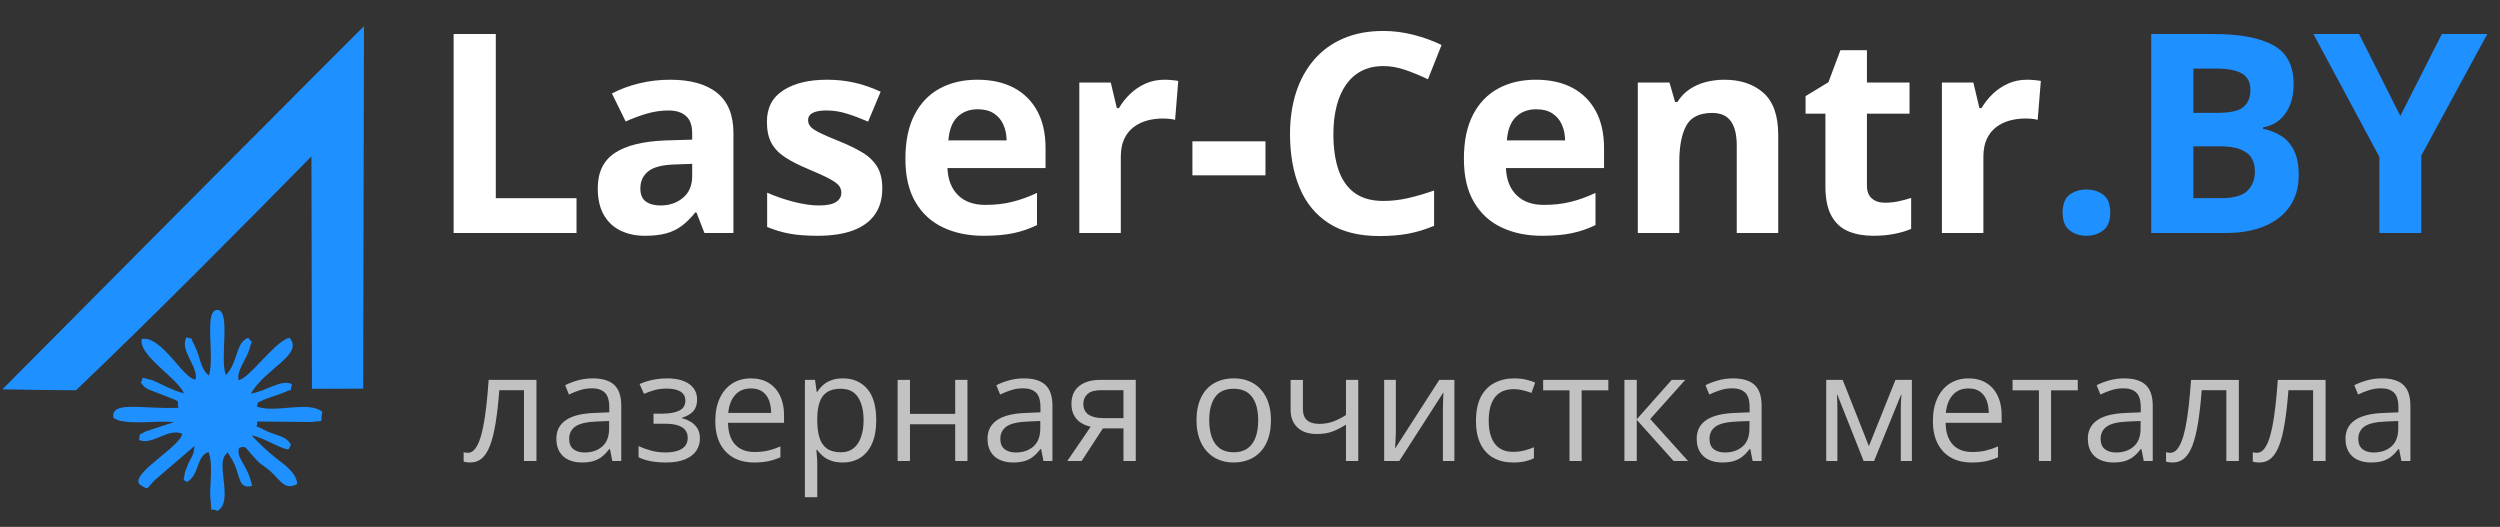 <?xml version="1.0" encoding="UTF-8"?>
<!DOCTYPE svg PUBLIC "-//W3C//DTD SVG 1.1//EN" "http://www.w3.org/Graphics/SVG/1.1/DTD/svg11.dtd">
<!-- Creator: CorelDRAW 2020 (64-Bit) -->
<svg xmlns="http://www.w3.org/2000/svg" xml:space="preserve" width="20.489mm" height="4.318mm" version="1.1" style="shape-rendering:geometricPrecision; text-rendering:geometricPrecision; image-rendering:optimizeQuality; fill-rule:evenodd; clip-rule:evenodd"
viewBox="0 0 2048.92 431.8"
 xmlns:xlink="http://www.w3.org/1999/xlink"
 xmlns:xodm="http://www.corel.com/coreldraw/odm/2003">
 <rect x="0" y="0" width="2048.92" height="431.8" fill="#333333" stroke="none"/>
 <defs>
  <style type="text/css">
   <![CDATA[
    .fil0 {fill:dodgerblue}
    .fil3 {fill:dodgerblue;fill-rule:nonzero}
    .fil1 {fill:#C2C2C2;fill-rule:nonzero}
    .fil2 {fill:white;fill-rule:nonzero}
   ]]>
  </style>
 </defs>
 <g id="Слой_x0020_1">
  <g id="_3183224596896">
   <g>
    <path class="fil0" d="M1.96 319.07c39.85,0.77 60.33,0.77 60.33,0.77 63.8,-60.82 136.52,-134.25 192.94,-191.66l0.43 190.47 42 -0.12 0.64 -297.03c-3.41,2.95 -276.97,277.86 -296.34,297.57z"/>
    <path class="fil0" d="M171.22 307.74c-7.15,-5.37 -7.02,-15.5 -11.61,-24.26 -5.19,-9.92 0.08,-4.08 -6.59,-7.11 -6.51,10.17 9.75,24.25 7.3,34.58 -9.59,0.46 -27.72,-36.19 -44.16,-33.15 -2.67,13.85 28.69,31.24 34.64,44.56 -9.38,-2.09 -23.23,-10.09 -26.47,-10.89 -11.96,-2.95 -5.08,-2.29 -9.01,1.75 3.8,6.08 6.61,5.85 14.54,9.07 21.68,8.8 14.3,4.3 16.39,11.92 -29.49,1.29 -56.04,-6.24 -53.21,8.49l3.66 1.71c12.71,3.61 32.02,0.13 45.88,1.54l-23.74 7.84c-5.71,3.59 -3.57,0.27 -4.92,6.74 10.72,4.98 23.86,-10.15 35.47,-5.02 -1.63,10.66 -42.69,32.73 -35.05,41.43 8.06,5.55 5.84,3.06 12.38,-3.35l32.67 -28.05c-0.62,7.61 -1.81,7.43 -5.1,14.56 -0.23,0.51 -2.61,6.54 -2.62,6.6 -2.02,11.92 -1.15,4.51 1.35,8.38 10.82,-5.75 7.45,-21.1 17.83,-24.62 4.17,9.1 0.63,30.45 1.58,38.11 1.88,15.05 -1.71,6.18 5.62,10.19 13.85,-7.49 -1.6,-38.35 7.19,-46.48 1.91,-0.87 -0.77,-4.9 4.46,3.54 7.97,12.86 4.51,25.66 16.94,22.41 -3.8,-18.01 -13.63,-22.83 -10.66,-31.14 5.64,-2.01 4.76,-0.61 10.55,5.79 6.43,7.13 4.82,5.58 12.03,10.83 10.32,7.51 13.68,19.21 25.02,12.96 -0.56,-9.62 -11.15,-16.19 -17.03,-20.95 -9.1,-7.36 -12.09,-10.37 -20.38,-18.91 4.91,0.86 10.75,3.56 15.39,5.8 19.07,9.2 14.06,4.98 16.94,2.01 -3.89,-7.96 -14.66,-8.04 -22.48,-12.53 -9.34,-5.37 -4.79,1.13 -5.3,-6.66l45.02 0.44c10.57,-1.9 6.64,2.29 8.32,-8.46 -11.6,-9.23 -38.06,1.45 -53.52,-4.18 1.87,-5.87 -1.08,-1.93 5.3,-5.46 1.01,-0.55 6.79,-2.52 8.32,-3.06 1.96,-0.68 6.73,-2.17 8.32,-2.96 9.28,-4.57 4.38,1.18 6.84,-6.72 -7.69,-4.98 -21.71,5.8 -33.78,7.56 11.92,-20.63 43.86,-32.22 31.67,-45.79 -12.47,3.17 -33.42,34.28 -41.7,34.66 -1.67,-8.28 6.8,-17.27 8.87,-25.21 2.45,-9.43 2.98,-3.92 -0.94,-9.39 -10.6,3.94 -7.79,19.2 -18.2,30.52 -5.58,-12.22 4.37,-53.39 -7.19,-53.33 -11.25,0.05 -1.8,38.39 -6.83,53.69z"/>
   </g>
   <path class="fil1" d="M439.66 377.8l-10.24 0 0 -58.02 -20.21 0c-0.8,10.55 -1.82,19.58 -3.06,27.09 -1.22,7.52 -2.75,13.65 -4.59,18.41 -1.85,4.74 -4.08,8.21 -6.69,10.43 -2.61,2.21 -5.71,3.33 -9.29,3.33 -1.1,0 -2.14,-0.06 -3.11,-0.18 -0.97,-0.13 -1.8,-0.31 -2.48,-0.6l0 -7.64c0.53,0.16 1.07,0.27 1.67,0.35 0.58,0.08 1.2,0.12 1.85,0.12 1.82,0 3.47,-0.76 5,-2.27 1.52,-1.54 2.88,-3.85 4.12,-6.94 1.25,-3.1 2.34,-7.02 3.32,-11.78 0.95,-4.74 1.82,-10.33 2.56,-16.78 0.75,-6.46 1.41,-13.79 1.97,-21.97l39.18 0 0 66.45zm46.1 -67.69c7.93,0 13.81,1.78 17.64,5.34 3.85,3.58 5.77,9.25 5.77,17.08l0 45.27 -7.35 0 -1.92 -9.79 -0.5 0c-1.86,2.42 -3.81,4.45 -5.82,6.08 -2.02,1.64 -4.36,2.88 -7.01,3.71 -2.65,0.83 -5.88,1.24 -9.73,1.24 -4.04,0 -7.62,-0.7 -10.77,-2.13 -3.12,-1.41 -5.58,-3.56 -7.39,-6.44 -1.8,-2.88 -2.71,-6.52 -2.71,-10.93 0,-6.62 2.63,-11.73 7.89,-15.29 5.26,-3.57 13.27,-5.51 24.01,-5.84l11.47 -0.48 0 -4.08c0,-5.77 -1.22,-9.83 -3.71,-12.13 -2.46,-2.31 -5.94,-3.47 -10.41,-3.47 -3.48,0 -6.81,0.49 -9.96,1.51 -3.14,1.01 -6.14,2.19 -8.98,3.58l-3.08 -7.64c3,-1.55 6.43,-2.86 10.31,-3.95 3.89,-1.1 7.96,-1.64 12.25,-1.64zm13.45 34.92l-10.12 0.42c-8.28,0.33 -14.14,1.69 -17.53,4.07 -3.4,2.38 -5.09,5.78 -5.09,10.15 0,3.81 1.16,6.62 3.45,8.44 2.32,1.82 5.37,2.73 9.17,2.73 5.9,0 10.73,-1.63 14.49,-4.9 3.75,-3.29 5.63,-8.22 5.63,-14.78l0 -6.13zm47.8 -34.92c4.97,0 9.27,0.68 12.91,2.03 3.65,1.37 6.44,3.33 8.43,5.92 1.99,2.59 2.98,5.75 2.98,9.46 0,4.02 -1.1,7.2 -3.27,9.6 -2.2,2.39 -5.2,4.1 -9.05,5.16l0 0.47c2.71,0.73 5.18,1.79 7.37,3.13 2.2,1.37 3.96,3.15 5.28,5.34 1.31,2.22 1.97,4.95 1.97,8.22 0,3.73 -1.02,7.08 -3.02,10.04 -2.03,2.98 -5.12,5.32 -9.24,7.02 -4.12,1.69 -9.33,2.54 -15.65,2.54 -3.1,0 -6.06,-0.16 -8.84,-0.52 -2.79,-0.33 -5.31,-0.82 -7.59,-1.49 -2.26,-0.64 -4.25,-1.4 -5.94,-2.29l0 -9.15c2.83,1.36 6.15,2.58 9.95,3.62 3.79,1.06 7.91,1.59 12.32,1.59 3.4,0 6.44,-0.41 9.15,-1.2 2.71,-0.78 4.86,-2.05 6.46,-3.81 1.59,-1.76 2.4,-4.07 2.4,-6.95 0,-2.63 -0.73,-4.8 -2.13,-6.52 -1.41,-1.72 -3.52,-3 -6.34,-3.83 -2.81,-0.83 -6.35,-1.24 -10.64,-1.24l-8.92 0 0 -8.24 7.35 0c5.69,0 10.25,-0.83 13.64,-2.44 3.4,-1.62 5.09,-4.35 5.09,-8.2 0,-3.31 -1.32,-5.8 -3.95,-7.43 -2.63,-1.64 -6.38,-2.47 -11.26,-2.47 -3.64,0 -6.87,0.38 -9.65,1.12 -2.79,0.77 -5.81,1.82 -9.04,3.19l-3.58 -8.05c3.47,-1.56 7.12,-2.69 10.93,-3.46 3.78,-0.77 7.76,-1.16 11.88,-1.16zm68.51 0c5.66,0 10.52,1.26 14.56,3.77 4.03,2.5 7.14,6.02 9.27,10.53 2.15,4.52 3.23,9.8 3.23,15.84l0 6.25 -45.91 0c0.12,7.81 2.05,13.73 5.81,17.8 3.77,4.08 9.07,6.13 15.9,6.13 4.2,0 7.93,-0.39 11.16,-1.16 3.23,-0.76 6.58,-1.88 10.06,-3.39l0 8.86c-3.36,1.49 -6.69,2.58 -9.98,3.27 -3.29,0.68 -7.18,1.03 -11.67,1.03 -6.38,0 -11.95,-1.3 -16.71,-3.91 -4.74,-2.61 -8.44,-6.44 -11.07,-11.51 -2.61,-5.05 -3.94,-11.24 -3.94,-18.57 0,-7.14 1.2,-13.35 3.61,-18.59 2.42,-5.23 5.81,-9.27 10.2,-12.11 4.37,-2.83 9.54,-4.24 15.48,-4.24zm-0.12 8.24c-5.38,0 -9.67,1.78 -12.85,5.3 -3.19,3.54 -5.1,8.47 -5.7,14.78l35.17 0c-0.04,-3.98 -0.66,-7.47 -1.84,-10.5 -1.2,-3.02 -3,-5.36 -5.44,-7.05 -2.43,-1.68 -5.53,-2.53 -9.34,-2.53zm75.52 -8.24c8.28,0 14.88,2.86 19.83,8.55 4.92,5.71 7.39,14.28 7.39,25.73 0,7.58 -1.14,13.91 -3.4,19.06 -2.26,5.14 -5.44,9.01 -9.56,11.64 -4.1,2.63 -8.94,3.95 -14.51,3.95 -3.52,0 -6.63,-0.45 -9.28,-1.38 -2.67,-0.94 -4.96,-2.2 -6.87,-3.77 -1.88,-1.58 -3.46,-3.29 -4.72,-5.16l-0.72 0c0.12,1.58 0.27,3.48 0.45,5.7 0.19,2.21 0.27,4.16 0.27,5.81l0 27.24 -10.12 0 0 -96.13 8.3 0 1.35 9.79 0.47 0c1.31,-2 2.88,-3.87 4.74,-5.54 1.84,-1.68 4.12,-3 6.81,-4 2.69,-0.99 5.88,-1.49 9.57,-1.49zm-1.76 8.49c-4.62,0 -8.33,0.89 -11.14,2.67 -2.82,1.78 -4.87,4.45 -6.15,7.99 -1.3,3.54 -1.99,7.97 -2.07,13.31l0 1.94c0,5.63 0.62,10.38 1.84,14.27 1.25,3.89 3.29,6.83 6.13,8.86 2.86,2.02 6.69,3.04 11.49,3.04 4.14,0 7.58,-1.12 10.31,-3.35 2.75,-2.22 4.8,-5.32 6.17,-9.32 1.34,-3.97 2.03,-8.57 2.03,-13.74 0,-7.85 -1.54,-14.08 -4.58,-18.72 -3.06,-4.63 -7.74,-6.95 -14.03,-6.95zm56.63 -7.25l0 27.84 37.05 0 0 -27.84 10.06 0 0 66.45 -10.06 0 0 -30.06 -37.05 0 0 30.06 -10.12 0 0 -66.45 10.12 0zm93.34 -1.24c7.93,0 13.81,1.78 17.64,5.34 3.85,3.58 5.77,9.25 5.77,17.08l0 45.27 -7.35 0 -1.92 -9.79 -0.5 0c-1.86,2.42 -3.81,4.45 -5.82,6.08 -2.02,1.64 -4.36,2.88 -7.01,3.71 -2.65,0.83 -5.88,1.24 -9.73,1.24 -4.04,0 -7.62,-0.7 -10.77,-2.13 -3.12,-1.41 -5.58,-3.56 -7.39,-6.44 -1.8,-2.88 -2.71,-6.52 -2.71,-10.93 0,-6.62 2.63,-11.73 7.89,-15.29 5.26,-3.57 13.27,-5.51 24.01,-5.84l11.47 -0.48 0 -4.08c0,-5.77 -1.22,-9.83 -3.71,-12.13 -2.46,-2.31 -5.94,-3.47 -10.41,-3.47 -3.48,0 -6.81,0.49 -9.96,1.51 -3.14,1.01 -6.14,2.19 -8.98,3.58l-3.08 -7.64c3,-1.55 6.43,-2.86 10.31,-3.95 3.89,-1.1 7.96,-1.64 12.25,-1.64zm13.45 34.92l-10.12 0.42c-8.28,0.33 -14.14,1.69 -17.53,4.07 -3.4,2.38 -5.09,5.78 -5.09,10.15 0,3.81 1.16,6.62 3.45,8.44 2.32,1.82 5.37,2.73 9.17,2.73 5.9,0 10.73,-1.63 14.49,-4.9 3.75,-3.29 5.63,-8.22 5.63,-14.78l0 -6.13zm33.91 32.77l-11.76 0 19.15 -28.05c-2.78,-0.6 -5.36,-1.63 -7.77,-3.1 -2.38,-1.47 -4.3,-3.5 -5.77,-6.09 -1.49,-2.59 -2.22,-5.8 -2.22,-9.65 0,-6.37 2.14,-11.24 6.4,-14.57 4.27,-3.33 9.9,-4.99 16.89,-4.99l29.42 0 0 66.45 -10.08 0 0 -26.7 -16.85 0 -17.41 26.7zm1.38 -46.82c0,3.95 1.43,6.89 4.25,8.81 2.83,1.91 6.87,2.88 12.13,2.88l16.5 0 0 -22.89 -18.26 0c-5.18,0 -8.9,1.03 -11.18,3.12 -2.28,2.07 -3.44,4.76 -3.44,8.08zm153.75 13.47c0,5.47 -0.71,10.33 -2.11,14.64 -1.43,4.28 -3.46,7.9 -6.13,10.84 -2.67,2.96 -5.9,5.22 -9.67,6.77 -3.79,1.56 -8.07,2.34 -12.83,2.34 -4.45,0 -8.53,-0.78 -12.22,-2.34 -3.7,-1.55 -6.89,-3.81 -9.58,-6.77 -2.69,-2.94 -4.78,-6.56 -6.25,-10.84 -1.47,-4.31 -2.22,-9.17 -2.22,-14.64 0,-7.28 1.25,-13.47 3.71,-18.59 2.46,-5.13 5.98,-9.02 10.58,-11.71 4.59,-2.69 10.06,-4.04 16.39,-4.04 6.07,0 11.39,1.35 15.92,4.06 4.55,2.71 8.09,6.62 10.62,11.76 2.52,5.11 3.79,11.28 3.79,18.52zm-50.57 0c0,5.34 0.7,9.98 2.11,13.89 1.43,3.94 3.6,6.98 6.56,9.11 2.94,2.15 6.75,3.23 11.41,3.23 4.59,0 8.38,-1.08 11.36,-3.23 2.98,-2.13 5.15,-5.17 6.58,-9.11 1.41,-3.91 2.11,-8.55 2.11,-13.89 0,-5.3 -0.7,-9.87 -2.11,-13.74 -1.43,-3.87 -3.6,-6.85 -6.56,-8.94 -2.94,-2.12 -6.77,-3.17 -11.45,-3.17 -6.91,0 -11.98,2.3 -15.19,6.85 -3.21,4.57 -4.82,10.91 -4.82,19zm76.78 -33.1l0 23.87c0,4.16 1.14,7.22 3.41,9.19 2.28,1.99 5.61,2.98 9.98,2.98 4.2,0 8.03,-0.66 11.47,-1.94 3.43,-1.31 6.91,-3.07 10.43,-5.28l0 -28.82 10.06 0 0 66.45 -10.06 0 0 -29.81c-3.73,2.38 -7.39,4.27 -10.99,5.63 -3.6,1.39 -7.91,2.07 -12.92,2.07 -6.83,0 -12.11,-1.78 -15.85,-5.34 -3.73,-3.54 -5.61,-8.34 -5.61,-14.41l0 -24.59 10.08 0zm76.17 0l0 41.78c0,0.8 -0.02,1.84 -0.06,3.12 -0.04,1.26 -0.1,2.63 -0.19,4.06 -0.08,1.43 -0.14,2.81 -0.2,4.12 -0.06,1.32 -0.15,2.4 -0.23,3.25l36.27 -56.33 12.38 0 0 66.45 -9.4 0 0 -40.74c0,-1.3 0.02,-2.96 0.06,-4.97 0.04,-2.02 0.1,-4.01 0.19,-5.98 0.08,-1.96 0.12,-3.48 0.16,-4.57l-36.14 56.26 -12.42 0 0 -66.45 9.58 0zm95.99 67.69c-5.98,0 -11.26,-1.24 -15.84,-3.7 -4.57,-2.47 -8.11,-6.23 -10.66,-11.28 -2.54,-5.06 -3.83,-11.43 -3.83,-19.11 0,-8.05 1.35,-14.64 4.04,-19.77 2.69,-5.11 6.4,-8.9 11.12,-11.36 4.74,-2.47 10.12,-3.71 16.14,-3.71 3.31,0 6.52,0.33 9.61,0.99 3.08,0.69 5.63,1.52 7.61,2.53l-3.04 8.42c-2.01,-0.8 -4.35,-1.53 -6.99,-2.17 -2.65,-0.66 -5.14,-0.97 -7.44,-0.97 -4.61,0 -8.44,0.99 -11.48,2.96 -3.07,1.99 -5.35,4.9 -6.86,8.75 -1.51,3.83 -2.27,8.57 -2.27,14.2 0,5.39 0.74,9.96 2.21,13.77 1.47,3.81 3.69,6.71 6.6,8.72 2.94,2 6.61,3 11.02,3 3.52,0 6.68,-0.38 9.52,-1.12 2.84,-0.75 5.4,-1.64 7.7,-2.65l0 8.98c-2.22,1.14 -4.7,2.01 -7.43,2.61 -2.73,0.6 -5.96,0.91 -9.73,0.91zm78.16 -59.14l-21.88 0 0 57.9 -9.96 0 0 -57.9 -21.59 0 0 -8.55 53.43 0 0 8.55zm51.92 -8.55l11.09 0 -28.69 32.07 30.99 34.38 -11.82 0 -30.2 -33.7 0 33.7 -10.12 0 0 -66.45 10.12 0 0 32.25 28.63 -32.25zm50.28 -1.24c7.93,0 13.81,1.78 17.64,5.34 3.85,3.58 5.77,9.25 5.77,17.08l0 45.27 -7.35 0 -1.92 -9.79 -0.5 0c-1.86,2.42 -3.81,4.45 -5.82,6.08 -2.02,1.64 -4.36,2.88 -7.01,3.71 -2.65,0.83 -5.88,1.24 -9.73,1.24 -4.04,0 -7.62,-0.7 -10.77,-2.13 -3.12,-1.41 -5.58,-3.56 -7.39,-6.44 -1.8,-2.88 -2.71,-6.52 -2.71,-10.93 0,-6.62 2.63,-11.73 7.89,-15.29 5.26,-3.57 13.27,-5.51 24.01,-5.84l11.47 -0.48 0 -4.08c0,-5.77 -1.22,-9.83 -3.71,-12.13 -2.46,-2.31 -5.94,-3.47 -10.41,-3.47 -3.48,0 -6.81,0.49 -9.96,1.51 -3.14,1.01 -6.14,2.19 -8.98,3.58l-3.08 -7.64c3,-1.55 6.43,-2.86 10.31,-3.95 3.89,-1.1 7.96,-1.64 12.25,-1.64zm13.45 34.92l-10.12 0.42c-8.28,0.33 -14.14,1.69 -17.53,4.07 -3.4,2.38 -5.09,5.78 -5.09,10.15 0,3.81 1.16,6.62 3.45,8.44 2.32,1.82 5.37,2.73 9.17,2.73 5.9,0 10.73,-1.63 14.49,-4.9 3.75,-3.29 5.63,-8.22 5.63,-14.78l0 -6.13zm133.12 -33.68l0 66.45 -9.09 0 0 -43.28c0,-1.78 0.05,-3.61 0.15,-5.43 0.1,-1.84 0.23,-3.7 0.39,-5.54l-0.35 0 -22.09 54.25 -8.55 0 -21.52 -54.25 -0.36 0c0.11,1.84 0.21,3.7 0.27,5.54 0.07,1.82 0.09,3.77 0.09,5.78l0 42.93 -9.15 0 0 -66.45 13.51 0 21.47 54.32 21.78 -54.32 13.45 0zm46.51 -1.24c5.66,0 10.52,1.26 14.56,3.77 4.03,2.5 7.14,6.02 9.27,10.53 2.15,4.52 3.23,9.8 3.23,15.84l0 6.25 -45.91 0c0.12,7.81 2.05,13.73 5.81,17.8 3.77,4.08 9.07,6.13 15.9,6.13 4.2,0 7.93,-0.39 11.16,-1.16 3.23,-0.76 6.58,-1.88 10.06,-3.39l0 8.86c-3.36,1.49 -6.69,2.58 -9.98,3.27 -3.29,0.68 -7.18,1.03 -11.67,1.03 -6.38,0 -11.95,-1.3 -16.71,-3.91 -4.74,-2.61 -8.44,-6.44 -11.07,-11.51 -2.61,-5.05 -3.94,-11.24 -3.94,-18.57 0,-7.14 1.2,-13.35 3.61,-18.59 2.42,-5.23 5.81,-9.27 10.2,-12.11 4.37,-2.83 9.54,-4.24 15.48,-4.24zm-0.12 8.24c-5.38,0 -9.67,1.78 -12.85,5.3 -3.19,3.54 -5.1,8.47 -5.7,14.78l35.17 0c-0.04,-3.98 -0.66,-7.47 -1.84,-10.5 -1.2,-3.02 -3,-5.36 -5.44,-7.05 -2.43,-1.68 -5.53,-2.53 -9.34,-2.53zm89.57 1.55l-21.88 0 0 57.9 -9.96 0 0 -57.9 -21.59 0 0 -8.55 53.43 0 0 8.55zm38.03 -9.79c7.93,0 13.81,1.78 17.64,5.34 3.85,3.58 5.77,9.25 5.77,17.08l0 45.27 -7.35 0 -1.92 -9.79 -0.5 0c-1.86,2.42 -3.81,4.45 -5.82,6.08 -2.02,1.64 -4.36,2.88 -7.01,3.71 -2.65,0.83 -5.88,1.24 -9.73,1.24 -4.04,0 -7.62,-0.7 -10.77,-2.13 -3.12,-1.41 -5.58,-3.56 -7.39,-6.44 -1.8,-2.88 -2.71,-6.52 -2.71,-10.93 0,-6.62 2.63,-11.73 7.89,-15.29 5.26,-3.57 13.27,-5.51 24.01,-5.84l11.47 -0.48 0 -4.08c0,-5.77 -1.22,-9.83 -3.71,-12.13 -2.46,-2.31 -5.94,-3.47 -10.41,-3.47 -3.48,0 -6.81,0.49 -9.96,1.51 -3.14,1.01 -6.14,2.19 -8.98,3.58l-3.08 -7.64c3,-1.55 6.43,-2.86 10.31,-3.95 3.89,-1.1 7.96,-1.64 12.25,-1.64zm13.45 34.92l-10.12 0.42c-8.28,0.33 -14.14,1.69 -17.53,4.07 -3.4,2.38 -5.09,5.78 -5.09,10.15 0,3.81 1.16,6.62 3.45,8.44 2.32,1.82 5.37,2.73 9.17,2.73 5.9,0 10.73,-1.63 14.49,-4.9 3.75,-3.29 5.63,-8.22 5.63,-14.78l0 -6.13zm80.54 32.77l-10.24 0 0 -58.02 -20.21 0c-0.8,10.55 -1.82,19.58 -3.06,27.09 -1.22,7.52 -2.75,13.65 -4.59,18.41 -1.85,4.74 -4.08,8.21 -6.69,10.43 -2.61,2.21 -5.71,3.33 -9.29,3.33 -1.1,0 -2.14,-0.06 -3.11,-0.18 -0.97,-0.13 -1.8,-0.31 -2.48,-0.6l0 -7.64c0.53,0.16 1.07,0.27 1.67,0.35 0.58,0.08 1.2,0.12 1.85,0.12 1.82,0 3.47,-0.76 5,-2.27 1.52,-1.54 2.88,-3.85 4.12,-6.94 1.25,-3.1 2.34,-7.02 3.32,-11.78 0.95,-4.74 1.82,-10.33 2.56,-16.78 0.75,-6.46 1.41,-13.79 1.97,-21.97l39.18 0 0 66.45zm71.08 0l-10.24 0 0 -58.02 -20.21 0c-0.8,10.55 -1.82,19.58 -3.06,27.09 -1.22,7.52 -2.75,13.65 -4.59,18.41 -1.85,4.74 -4.08,8.21 -6.69,10.43 -2.61,2.21 -5.71,3.33 -9.29,3.33 -1.1,0 -2.14,-0.06 -3.11,-0.18 -0.97,-0.13 -1.8,-0.31 -2.48,-0.6l0 -7.64c0.53,0.16 1.07,0.27 1.67,0.35 0.58,0.08 1.2,0.12 1.85,0.12 1.82,0 3.47,-0.76 5,-2.27 1.52,-1.54 2.88,-3.85 4.12,-6.94 1.25,-3.1 2.34,-7.02 3.32,-11.78 0.95,-4.74 1.82,-10.33 2.56,-16.78 0.75,-6.46 1.41,-13.79 1.97,-21.97l39.18 0 0 66.45zm46.1 -67.69c7.93,0 13.81,1.78 17.64,5.34 3.85,3.58 5.77,9.25 5.77,17.08l0 45.27 -7.35 0 -1.92 -9.79 -0.5 0c-1.86,2.42 -3.81,4.45 -5.82,6.08 -2.02,1.64 -4.36,2.88 -7.01,3.71 -2.65,0.83 -5.88,1.24 -9.73,1.24 -4.04,0 -7.62,-0.7 -10.77,-2.13 -3.12,-1.41 -5.58,-3.56 -7.39,-6.44 -1.8,-2.88 -2.71,-6.52 -2.71,-10.93 0,-6.62 2.63,-11.73 7.89,-15.29 5.26,-3.57 13.27,-5.51 24.01,-5.84l11.47 -0.48 0 -4.08c0,-5.77 -1.22,-9.83 -3.71,-12.13 -2.46,-2.31 -5.94,-3.47 -10.41,-3.47 -3.48,0 -6.81,0.49 -9.96,1.51 -3.14,1.01 -6.14,2.19 -8.98,3.58l-3.08 -7.64c3,-1.55 6.43,-2.86 10.31,-3.95 3.89,-1.1 7.96,-1.64 12.25,-1.64zm13.45 34.92l-10.12 0.42c-8.28,0.33 -14.14,1.69 -17.53,4.07 -3.4,2.38 -5.09,5.78 -5.09,10.15 0,3.81 1.16,6.62 3.45,8.44 2.32,1.82 5.37,2.73 9.17,2.73 5.9,0 10.73,-1.63 14.49,-4.9 3.75,-3.29 5.63,-8.22 5.63,-14.78l0 -6.13z"/>
   <g>
    <path class="fil2" d="M371.78 190.96l0 -163.08 34.56 0 0 134.53 66.16 0 0 28.55 -100.72 0zm177.47 -125.62c16.71,0 29.54,3.58 38.45,10.77 8.94,7.2 13.4,18.16 13.4,32.82l0 82.03 -23.76 0 -6.58 -16.9 -0.88 0c-3.58,4.45 -7.23,8.11 -10.96,10.92 -3.69,2.82 -8,4.91 -12.79,6.25 -4.84,1.33 -10.74,2.01 -17.63,2.01 -7.38,0 -13.97,-1.4 -19.79,-4.18 -5.86,-2.78 -10.43,-7.05 -13.78,-12.83 -3.35,-5.75 -5.03,-13.06 -5.03,-21.93 0,-13.09 4.65,-22.69 13.94,-28.89 9.28,-6.21 23.25,-9.63 41.83,-10.32l21.62 -0.64 0 -5.37c0,-6.4 -1.71,-11.08 -5.14,-14.05 -3.38,-3.01 -8.14,-4.49 -14.27,-4.49 -6.02,0 -11.92,0.88 -17.7,2.55 -5.83,1.71 -11.61,3.88 -17.4,6.47l-11.27 -22.95c6.63,-3.5 14.01,-6.25 22.23,-8.26 8.23,-2.02 16.72,-3.01 25.51,-3.01zm18.04 68.94l-13.13 0.46c-11.04,0.26 -18.65,2.2 -22.95,5.71 -4.27,3.54 -6.4,8.18 -6.4,13.97 0,5.06 1.52,8.64 4.57,10.77 3.04,2.13 7.04,3.2 11.95,3.2 7.27,0 13.44,-2.1 18.43,-6.28 5.02,-4.19 7.53,-10.13 7.53,-17.86l0 -9.97zm155.81 20.14c0,8.37 -1.98,15.45 -5.98,21.24 -3.96,5.75 -9.9,10.12 -17.78,13.13 -7.88,2.97 -17.7,4.45 -29.46,4.45 -8.68,0 -16.14,-0.57 -22.35,-1.67 -6.2,-1.1 -12.48,-2.97 -18.8,-5.56l0 -28.13c6.77,3.05 14.04,5.56 21.81,7.54 7.77,1.98 14.58,2.97 20.48,2.97 6.62,0 11.34,-0.96 14.2,-2.86 2.89,-1.9 4.3,-4.41 4.3,-7.5 0,-2.05 -0.57,-3.92 -1.71,-5.56 -1.18,-1.67 -3.66,-3.54 -7.43,-5.63 -3.8,-2.09 -9.74,-4.83 -17.85,-8.22 -7.8,-3.24 -14.2,-6.51 -19.22,-9.82 -5.03,-3.31 -8.76,-7.24 -11.16,-11.77 -2.43,-4.53 -3.61,-10.27 -3.61,-17.28 0,-11.38 4.45,-19.98 13.44,-25.73 8.94,-5.79 20.93,-8.68 35.93,-8.68 7.77,0 15.11,0.8 22.16,2.36 7.04,1.56 14.23,4.04 21.69,7.46l-10.27 24.52c-6.17,-2.67 -12,-4.88 -17.44,-6.55 -5.48,-1.71 -11.04,-2.59 -16.67,-2.59 -4.99,0 -8.76,0.65 -11.27,1.98 -2.55,1.29 -3.81,3.31 -3.81,6.01 0,1.95 0.65,3.7 1.98,5.22 1.3,1.56 3.81,3.23 7.58,5.1 3.73,1.87 9.25,4.23 16.56,7.16 7.04,2.85 13.17,5.86 18.38,8.98 5.22,3.12 9.22,7 12.07,11.57 2.82,4.61 4.23,10.55 4.23,17.86zm77.91 -89.08c11.54,0 21.47,2.17 29.81,6.55 8.3,4.38 14.73,10.73 19.26,19.07 4.57,8.3 6.82,18.46 6.82,30.45l0 16.33 -80.4 0c0.38,9.41 3.23,16.79 8.64,22.16 5.37,5.36 12.87,8.03 22.46,8.03 7.95,0 15.26,-0.84 21.85,-2.47 6.62,-1.6 13.44,-4.08 20.44,-7.35l0 26.34c-6.2,3.05 -12.64,5.25 -19.38,6.66 -6.69,1.41 -14.88,2.13 -24.47,2.13 -12.49,0 -23.53,-2.28 -33.16,-6.85 -9.63,-4.57 -17.2,-11.49 -22.65,-20.86 -5.48,-9.32 -8.18,-21.09 -8.18,-35.29 0,-14.42 2.43,-26.45 7.38,-36.05 4.95,-9.59 11.84,-16.82 20.71,-21.62 8.83,-4.83 19.15,-7.23 30.87,-7.23zm0.23 24.21c-6.62,0 -12.1,2.06 -16.44,6.17 -4.34,4.11 -6.86,10.58 -7.54,19.37l47.74 0c-0.08,-4.91 -0.99,-9.29 -2.75,-13.09 -1.71,-3.85 -4.34,-6.85 -7.8,-9.1 -3.43,-2.25 -7.84,-3.35 -13.21,-3.35zm152.92 -24.21c1.71,0 3.69,0.08 5.98,0.27 2.24,0.19 4.11,0.45 5.52,0.72l-2.59 31.9c-1.11,-0.34 -2.71,-0.65 -4.72,-0.84 -2.06,-0.19 -3.81,-0.26 -5.29,-0.26 -4.42,0 -8.65,0.53 -12.8,1.63 -4.11,1.11 -7.8,2.9 -11.07,5.33 -3.28,2.48 -5.86,5.67 -7.77,9.67 -1.9,4 -2.85,8.91 -2.85,14.69l0 62.51 -34 0 0 -123.34 25.77 0 4.99 21.02 1.68 0c2.47,-4.23 5.52,-8.11 9.21,-11.65 3.69,-3.54 7.88,-6.36 12.6,-8.49 4.72,-2.09 9.82,-3.16 15.34,-3.16zm23.1 78.34l0 -27.86 59.88 0 0 27.86 -59.88 0zm156.46 -89.53c-6.58,0 -12.45,1.29 -17.55,3.84 -5.1,2.59 -9.36,6.32 -12.83,11.16 -3.46,4.87 -6.09,10.73 -7.84,17.58 -1.79,6.89 -2.7,14.62 -2.7,23.19 0,11.57 1.45,21.47 4.3,29.65 2.86,8.15 7.31,14.39 13.32,18.69 6.02,4.3 13.78,6.43 23.3,6.43 6.62,0 13.29,-0.72 19.91,-2.24 6.66,-1.49 13.89,-3.58 21.7,-6.32l0 28.97c-7.2,2.97 -14.31,5.14 -21.28,6.43 -7.01,1.3 -14.85,1.94 -23.56,1.94 -16.79,0 -30.61,-3.5 -41.42,-10.47 -10.81,-6.96 -18.84,-16.71 -24.02,-29.31 -5.22,-12.56 -7.8,-27.21 -7.8,-44 0,-12.37 1.67,-23.72 4.98,-34 3.35,-10.27 8.26,-19.18 14.73,-26.72 6.48,-7.54 14.47,-13.36 23.99,-17.43 9.51,-4.11 20.44,-6.17 32.77,-6.17 8.11,0 16.26,1.03 24.4,3.08 8.11,2.02 15.91,4.84 23.34,8.42l-11.16 28.09c-6.09,-2.89 -12.22,-5.44 -18.38,-7.58 -6.17,-2.17 -12.22,-3.23 -18.2,-3.23zm125.01 11.19c11.54,0 21.47,2.17 29.81,6.55 8.3,4.38 14.73,10.73 19.26,19.07 4.57,8.3 6.82,18.46 6.82,30.45l0 16.33 -80.4 0c0.38,9.41 3.23,16.79 8.64,22.16 5.37,5.36 12.87,8.03 22.46,8.03 7.95,0 15.26,-0.84 21.85,-2.47 6.62,-1.6 13.44,-4.08 20.44,-7.35l0 26.34c-6.2,3.05 -12.64,5.25 -19.38,6.66 -6.69,1.41 -14.88,2.13 -24.47,2.13 -12.49,0 -23.53,-2.28 -33.16,-6.85 -9.63,-4.57 -17.2,-11.49 -22.65,-20.86 -5.48,-9.32 -8.18,-21.09 -8.18,-35.29 0,-14.42 2.43,-26.45 7.38,-36.05 4.95,-9.59 11.84,-16.82 20.71,-21.62 8.83,-4.83 19.15,-7.23 30.87,-7.23zm0.23 24.21c-6.62,0 -12.1,2.06 -16.44,6.17 -4.34,4.11 -6.86,10.58 -7.54,19.37l47.74 0c-0.08,-4.91 -0.99,-9.29 -2.75,-13.09 -1.71,-3.85 -4.34,-6.85 -7.8,-9.1 -3.43,-2.25 -7.84,-3.35 -13.21,-3.35zm154.14 -24.21c13.32,0 24.02,3.58 32.13,10.73 8.1,7.2 12.14,18.7 12.14,34.49l0 80.4 -33.99 0 0 -71.79c0,-8.8 -1.64,-15.42 -4.88,-19.91 -3.23,-4.46 -8.3,-6.7 -15.22,-6.7 -10.4,0 -17.51,3.46 -21.28,10.43 -3.81,6.96 -5.71,17.01 -5.71,30.15l0 57.82 -34 0 0 -123.34 25.96 0 4.61 15.99 1.87 0c2.7,-4.3 6.01,-7.8 10.01,-10.47 3.96,-2.66 8.37,-4.64 13.24,-5.9 4.88,-1.25 9.9,-1.9 15.12,-1.9zm131.83 100.8c3.69,0 7.3,-0.38 10.84,-1.1 3.54,-0.76 7.05,-1.68 10.55,-2.82l0 25.35c-3.66,1.64 -8.15,2.97 -13.55,4.08 -5.37,1.06 -11.27,1.59 -17.67,1.59 -7.42,0 -14.12,-1.18 -20.02,-3.57 -5.9,-2.4 -10.54,-6.55 -13.93,-12.45 -3.39,-5.9 -5.1,-14.12 -5.1,-24.71l0 -59.34 -16.26 0 0 -14.39 18.73 -11.38 9.82 -26.27 21.74 0 0 26.49 34.91 0 0 25.55 -34.91 0 0 59.08c0,4.64 1.37,8.14 4.07,10.43 2.71,2.32 6.28,3.46 10.78,3.46zm116.18 -100.8c1.71,0 3.69,0.08 5.98,0.27 2.24,0.19 4.11,0.45 5.52,0.72l-2.59 31.9c-1.11,-0.34 -2.71,-0.65 -4.72,-0.84 -2.06,-0.19 -3.81,-0.26 -5.29,-0.26 -4.42,0 -8.65,0.53 -12.8,1.63 -4.11,1.11 -7.8,2.9 -11.07,5.33 -3.28,2.48 -5.86,5.67 -7.77,9.67 -1.9,4 -2.85,8.91 -2.85,14.69l0 62.51 -34 0 0 -123.34 25.77 0 4.99 21.02 1.68 0c2.47,-4.23 5.52,-8.11 9.21,-11.65 3.69,-3.54 7.88,-6.36 12.6,-8.49 4.72,-2.09 9.82,-3.16 15.34,-3.16z"/>
    <path class="fil3" d="M1690.46 174.29c0,-7.01 1.9,-11.92 5.74,-14.74 3.81,-2.81 8.46,-4.22 13.86,-4.22 5.29,0 9.86,1.41 13.67,4.22 3.84,2.82 5.75,7.73 5.75,14.74 0,6.7 -1.91,11.53 -5.75,14.5 -3.81,2.97 -8.38,4.45 -13.67,4.45 -5.4,0 -10.05,-1.48 -13.86,-4.45 -3.84,-2.97 -5.74,-7.8 -5.74,-14.5zm72.59 -146.41l50.74 0c21.7,0 38.14,3.05 49.3,9.14 11.15,6.13 16.71,16.82 16.71,32.13 0,6.2 -0.95,11.76 -2.93,16.75 -1.98,4.98 -4.84,9.09 -8.53,12.29 -3.73,3.2 -8.26,5.25 -13.63,6.24l0 1.11c5.45,1.1 10.36,3.04 14.73,5.75 4.38,2.7 7.88,6.66 10.55,11.8 2.63,5.17 3.96,12.03 3.96,20.59 0,9.9 -2.44,18.35 -7.27,25.43 -4.8,7.04 -11.73,12.45 -20.67,16.22 -8.95,3.76 -19.61,5.63 -31.94,5.63l-61.02 0 0 -163.08zm34.56 64.6l20.1 0c10.01,0 16.98,-1.56 20.82,-4.72 3.89,-3.16 5.83,-7.84 5.83,-14.01 0,-6.28 -2.29,-10.73 -6.85,-13.47 -4.57,-2.71 -11.8,-4.08 -21.7,-4.08l-18.2 0 0 36.28zm0 27.45l0 42.48 22.54 0c10.43,0 17.66,-2.02 21.73,-6.01 4.12,-4.04 6.17,-9.41 6.17,-16.18 0,-4 -0.91,-7.54 -2.7,-10.59 -1.79,-3.04 -4.76,-5.44 -8.99,-7.15 -4.18,-1.71 -9.97,-2.55 -17.32,-2.55l-21.43 0zm169.63 -24.9l34.03 -67.15 37.23 0 -54.09 99.62 0 63.46 -34.34 0 0 -62.35 -54.09 -100.73 37.46 0 33.8 67.15z"/>
   </g>
  </g>
 </g>
</svg>
